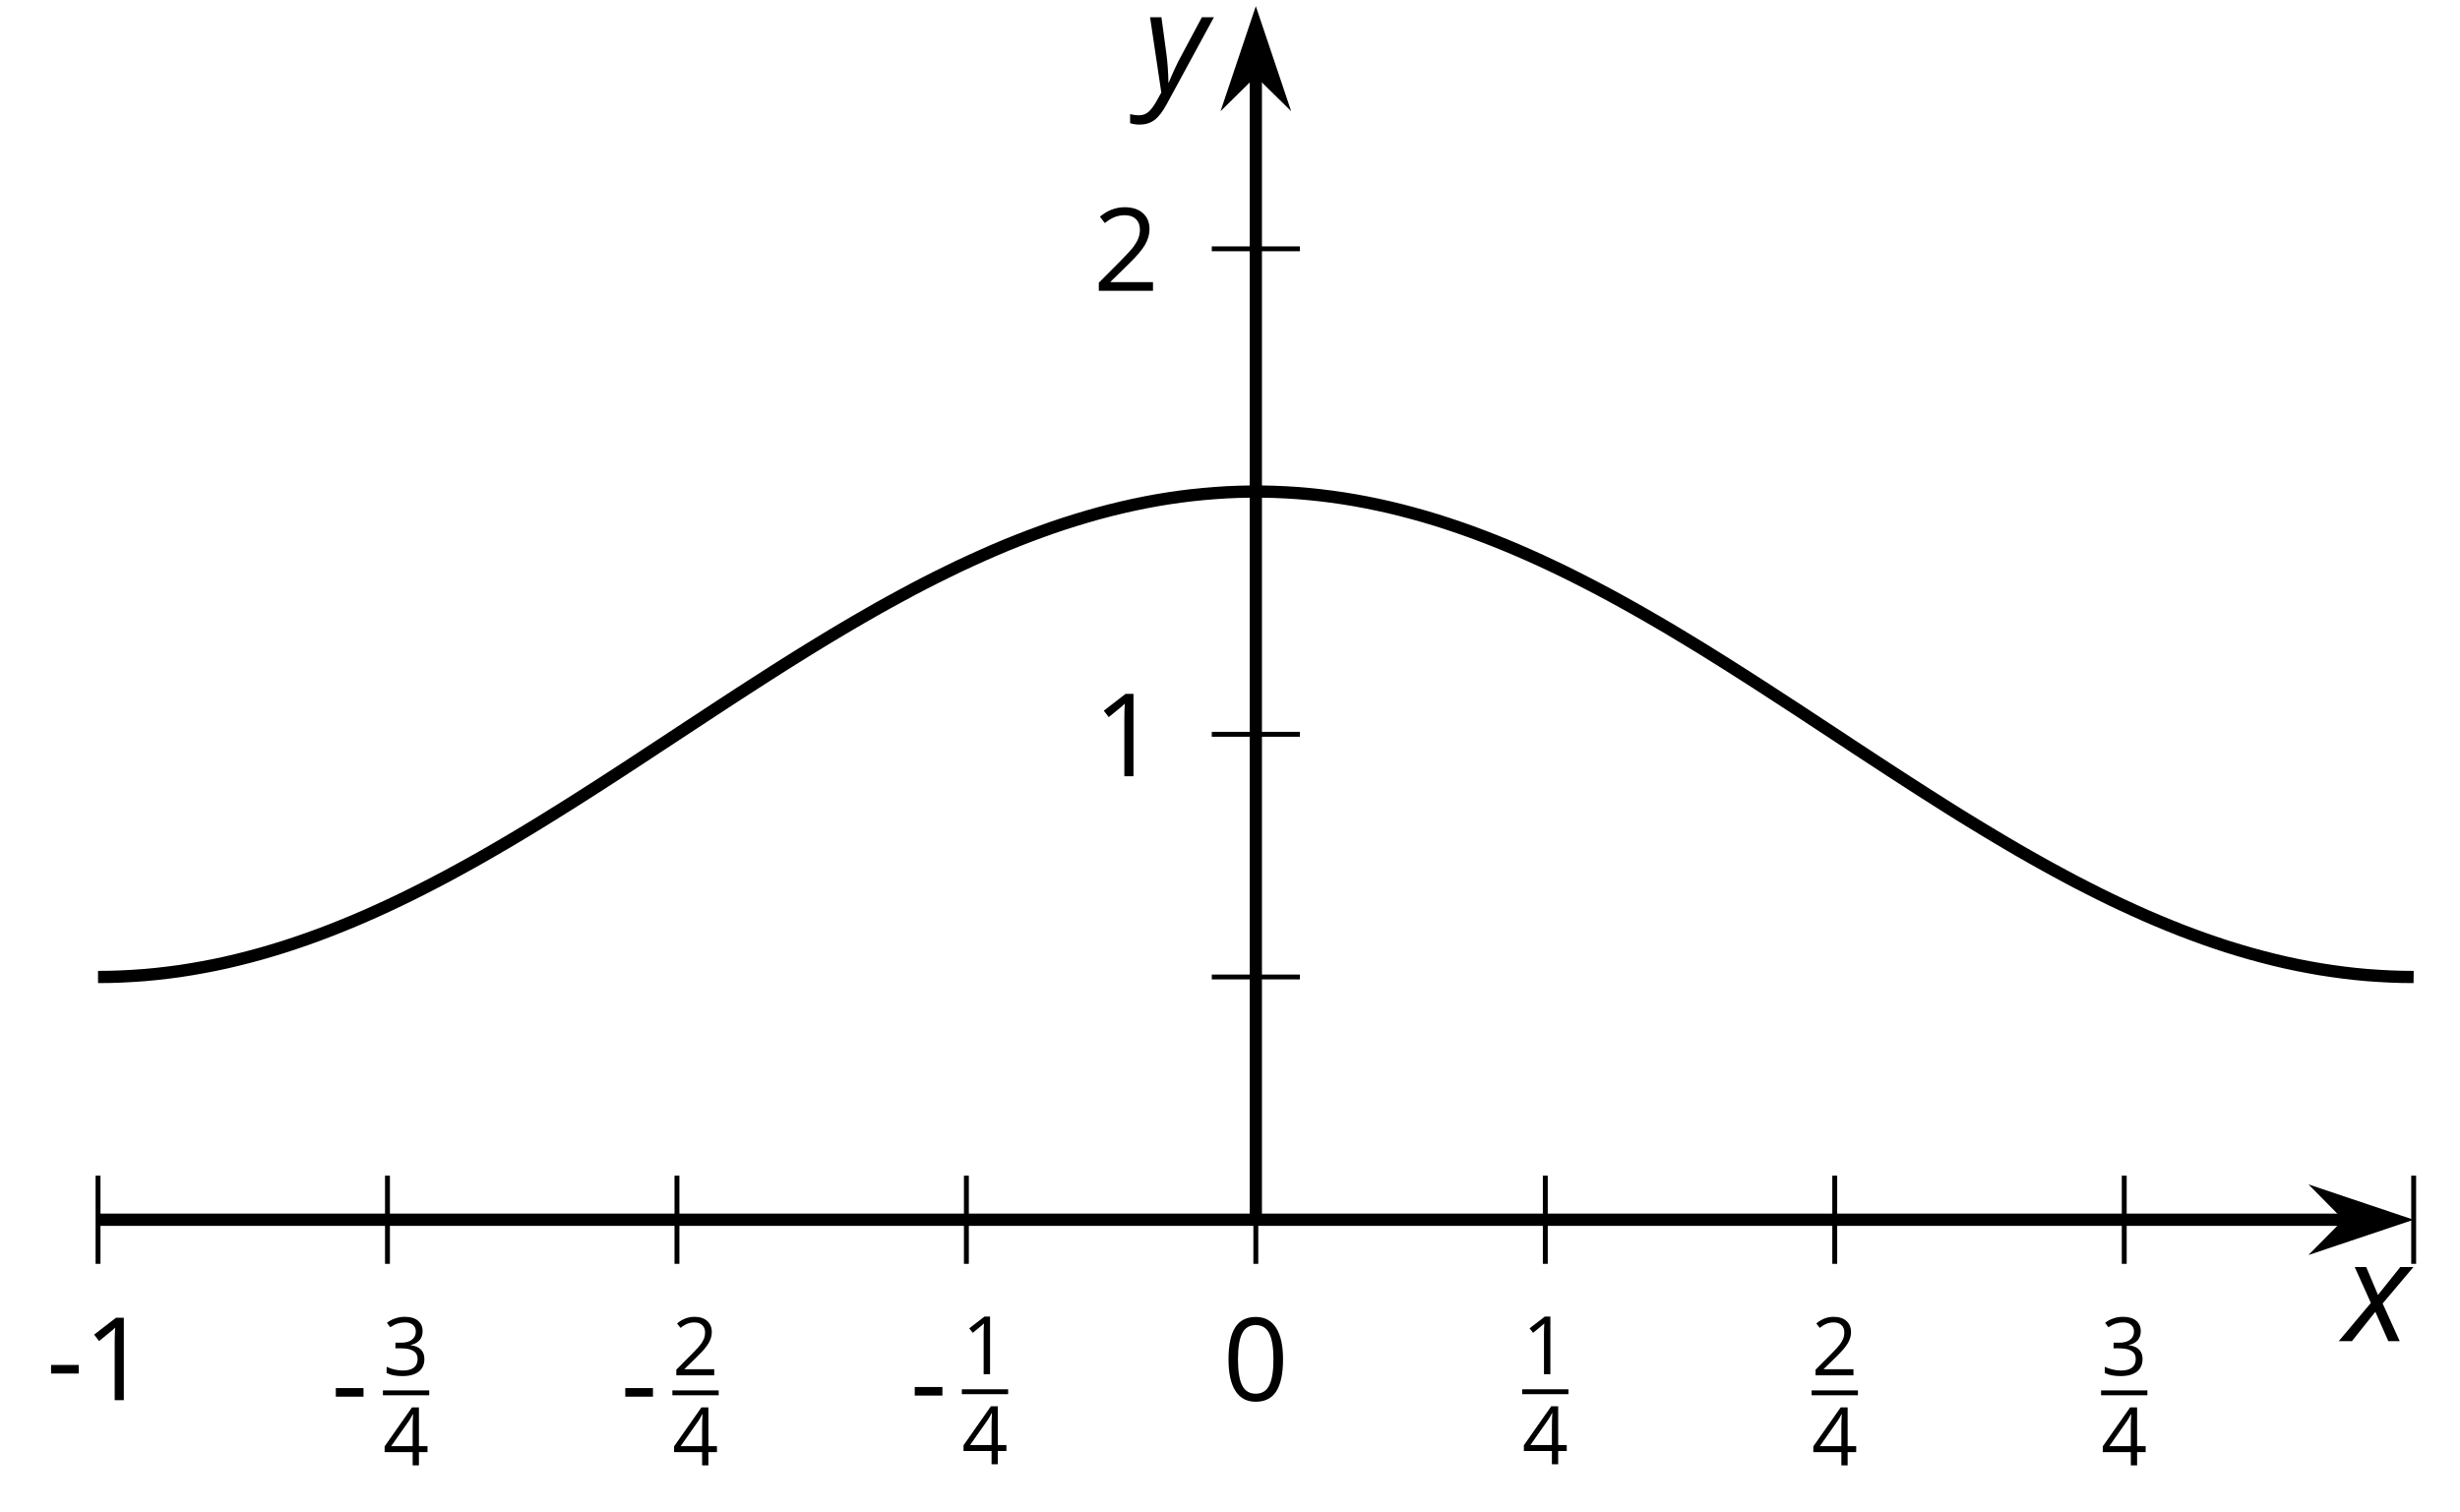<?xml version='1.0' encoding='UTF-8'?>
<!-- This file was generated by dvisvgm 2.1.3 -->
<svg height='123.524pt' version='1.1' viewBox='-72 -72 200.96 123.524' width='200.96pt' xmlns='http://www.w3.org/2000/svg' xmlns:xlink='http://www.w3.org/1999/xlink'>
<defs>
<clipPath id='clip1'>
<path d='M-63.992 27.668H125.175V-71.504H-63.992Z'/>
</clipPath>
<use id='g14-16' transform='scale(1.429)' xlink:href='#g9-16'/>
<path d='M0.271 -1.524H1.853V-2.014H0.271V-1.524Z' id='g9-13'/>
<path d='M3.445 -2.362C3.445 -3.149 3.313 -3.748 3.049 -4.164C2.781 -4.58 2.395 -4.786 1.882 -4.786C1.357 -4.786 0.967 -4.586 0.712 -4.19S0.329 -3.184 0.329 -2.362C0.329 -1.566 0.461 -0.964 0.725 -0.554C0.989 -0.142 1.376 0.064 1.882 0.064C2.411 0.064 2.804 -0.135 3.062 -0.538C3.316 -0.941 3.445 -1.547 3.445 -2.362ZM0.87 -2.362C0.87 -3.049 0.951 -3.545 1.112 -3.855C1.273 -4.167 1.531 -4.322 1.882 -4.322C2.24 -4.322 2.498 -4.164 2.656 -3.848C2.817 -3.535 2.897 -3.039 2.897 -2.362S2.817 -1.189 2.656 -0.87C2.498 -0.554 2.24 -0.396 1.882 -0.396C1.531 -0.396 1.273 -0.554 1.112 -0.864C0.951 -1.18 0.87 -1.676 0.87 -2.362Z' id='g9-16'/>
<path d='M2.304 0V-4.712H1.853L0.606 -3.748L0.89 -3.381C1.344 -3.751 1.602 -3.961 1.657 -4.009S1.763 -4.106 1.808 -4.151C1.792 -3.903 1.782 -3.639 1.782 -3.358V0H2.304Z' id='g9-17'/>
<path d='M3.419 0V-0.496H0.996V-0.522L2.027 -1.531C2.488 -1.979 2.801 -2.346 2.968 -2.64S3.22 -3.226 3.22 -3.526C3.22 -3.909 3.094 -4.212 2.843 -4.441C2.591 -4.667 2.243 -4.779 1.802 -4.779C1.289 -4.779 0.819 -4.599 0.384 -4.238L0.667 -3.874C0.883 -4.045 1.076 -4.161 1.25 -4.225C1.428 -4.29 1.611 -4.322 1.808 -4.322C2.079 -4.322 2.291 -4.248 2.443 -4.099C2.594 -3.954 2.672 -3.755 2.672 -3.503C2.672 -3.326 2.643 -3.158 2.582 -3.004S2.43 -2.691 2.311 -2.527S1.94 -2.092 1.563 -1.708L0.322 -0.461V0H3.419Z' id='g9-18'/>
<path d='M3.242 -3.603C3.242 -3.967 3.116 -4.254 2.862 -4.467C2.607 -4.673 2.253 -4.779 1.795 -4.779C1.515 -4.779 1.25 -4.738 0.999 -4.647C0.744 -4.564 0.522 -4.441 0.329 -4.29L0.599 -3.929C0.835 -4.08 1.041 -4.183 1.225 -4.238S1.602 -4.322 1.808 -4.322C2.079 -4.322 2.295 -4.257 2.449 -4.125C2.611 -3.993 2.688 -3.813 2.688 -3.584C2.688 -3.297 2.582 -3.071 2.366 -2.907C2.15 -2.746 1.86 -2.665 1.492 -2.665H1.022V-2.204H1.486C2.385 -2.204 2.833 -1.918 2.833 -1.347C2.833 -0.709 2.427 -0.39 1.611 -0.39C1.405 -0.39 1.186 -0.416 0.954 -0.471C0.725 -0.522 0.506 -0.599 0.303 -0.699V-0.19C0.5 -0.097 0.699 -0.029 0.909 0.006C1.115 0.045 1.344 0.064 1.592 0.064C2.166 0.064 2.607 -0.058 2.92 -0.297C3.233 -0.538 3.387 -0.886 3.387 -1.334C3.387 -1.647 3.297 -1.901 3.113 -2.095S2.649 -2.407 2.272 -2.456V-2.482C2.582 -2.546 2.82 -2.675 2.991 -2.865C3.158 -3.055 3.242 -3.303 3.242 -3.603Z' id='g9-19'/>
<path d='M3.642 -1.083V-1.57H2.942V-4.738H2.375L0.139 -1.55V-1.083H2.43V0H2.942V-1.083H3.642ZM2.43 -1.57H0.674L2.146 -3.664C2.237 -3.8 2.333 -3.971 2.436 -4.177H2.462C2.44 -3.79 2.43 -3.442 2.43 -3.136V-1.57Z' id='g9-20'/>
<path d='M2.58 -2.398L3.641 0H4.569L3.177 -3.077L5.691 -6.055H4.619L2.796 -3.779L1.834 -6.055H0.895L2.215 -3.122L-0.409 0H0.669L2.58 -2.398Z' id='g4-88'/>
<path d='M0.541 -6.055L1.459 0.099L1.039 0.851C0.834 1.215 0.624 1.492 0.409 1.68C0.199 1.862 -0.061 1.956 -0.365 1.956C-0.613 1.956 -0.856 1.923 -1.088 1.856V2.602C-0.84 2.68 -0.58 2.718 -0.315 2.718C0.155 2.718 0.558 2.597 0.895 2.348S1.569 1.663 1.912 1.028L5.757 -6.055H4.774L2.978 -2.691C2.884 -2.53 2.746 -2.243 2.553 -1.829S2.199 -1.044 2.072 -0.724H2.039C2.039 -1.028 2.022 -1.425 1.989 -1.923C1.95 -2.414 1.917 -2.79 1.878 -3.044L1.47 -6.055H0.541Z' id='g4-89'/>
<use id='g16-13' transform='scale(1.429)' xlink:href='#g9-13'/>
<use id='g16-17' transform='scale(1.429)' xlink:href='#g9-17'/>
<use id='g16-18' transform='scale(1.429)' xlink:href='#g9-18'/>
</defs>
<g id='page1'>
<path d='M-63.992 31.27V24.066M-40.348 31.27V24.066M-16.699 31.27V24.066M6.945 31.27V24.066M54.238 31.27V24.066M77.882 31.27V24.066M101.531 31.27V24.066M125.175 31.27V24.066' fill='none' stroke='#000000' stroke-linejoin='bevel' stroke-miterlimit='10.037' stroke-width='0.4'/>
<path d='M26.992 7.832H34.191M26.992 -12H34.191M26.992 -31.836H34.191M26.992 -51.668H34.191' fill='none' stroke='#000000' stroke-linejoin='bevel' stroke-miterlimit='10.037' stroke-width='0.4'/>
<path d='M-63.992 27.668H119.882' fill='none' stroke='#000000' stroke-linejoin='bevel' stroke-miterlimit='10.037' stroke-width='1'/>
<path d='M123.602 27.668L118.41 25.922L120.133 27.668L118.41 29.41Z'/>
<path d='M123.602 27.668L118.41 25.922L120.133 27.668L118.41 29.41Z' fill='none' stroke='#000000' stroke-miterlimit='10.037' stroke-width='1'/>
<path d='M30.59 27.668V-66.211' fill='none' stroke='#000000' stroke-linejoin='bevel' stroke-miterlimit='10.037' stroke-width='1'/>
<path d='M30.59 -69.926L28.848 -64.738L30.59 -66.457L32.336 -64.738Z'/>
<path d='M30.59 -69.926L28.848 -64.738L30.59 -66.457L32.336 -64.738Z' fill='none' stroke='#000000' stroke-miterlimit='10.037' stroke-width='1'/>
<g transform='matrix(1 0 0 1 -12.228 38.603)'>
<use x='-55.987' xlink:href='#g16-13' y='3.81'/>
<use x='-52.949' xlink:href='#g16-17' y='3.81'/>
</g>
<g transform='matrix(1 0 0 1 11.034 40.494)'>
<use x='-55.987' xlink:href='#g16-13' y='3.81'/>
<use x='-51.753' xlink:href='#g9-19' y='-0.113'/>
</g>
<rect height='0.398' transform='matrix(1 0 0 1 11.034 40.494)' width='3.783' x='-51.753' y='1.12'/>
<g transform='matrix(1 0 0 1 11.034 40.494)'>
<use x='-51.753' xlink:href='#g9-20' y='7.245'/>
</g>
<g transform='matrix(1 0 0 1 34.68 40.494)'>
<use x='-55.987' xlink:href='#g16-13' y='3.81'/>
<use x='-51.753' xlink:href='#g9-18' y='-0.113'/>
</g>
<rect height='0.398' transform='matrix(1 0 0 1 34.68 40.494)' width='3.783' x='-51.753' y='1.12'/>
<g transform='matrix(1 0 0 1 34.68 40.494)'>
<use x='-51.753' xlink:href='#g9-20' y='7.245'/>
</g>
<g transform='matrix(1 0 0 1 58.326 40.404)'>
<use x='-55.987' xlink:href='#g16-13' y='3.81'/>
<use x='-51.753' xlink:href='#g9-17' y='-0.113'/>
</g>
<rect height='0.398' transform='matrix(1 0 0 1 58.326 40.404)' width='3.783' x='-51.753' y='1.12'/>
<g transform='matrix(1 0 0 1 58.326 40.404)'>
<use x='-51.753' xlink:href='#g9-20' y='7.245'/>
</g>
<g transform='matrix(1 0 0 1 107.138 40.404)'>
<use x='-54.791' xlink:href='#g9-17' y='-0.113'/>
</g>
<rect height='0.398' transform='matrix(1 0 0 1 107.138 40.404)' width='3.783' x='-54.791' y='1.12'/>
<g transform='matrix(1 0 0 1 107.138 40.404)'>
<use x='-54.791' xlink:href='#g9-20' y='7.245'/>
</g>
<g transform='matrix(1 0 0 1 130.784 40.494)'>
<use x='-54.791' xlink:href='#g9-18' y='-0.113'/>
</g>
<rect height='0.398' transform='matrix(1 0 0 1 130.784 40.494)' width='3.783' x='-54.791' y='1.12'/>
<g transform='matrix(1 0 0 1 130.784 40.494)'>
<use x='-54.791' xlink:href='#g9-20' y='7.245'/>
</g>
<g transform='matrix(1 0 0 1 154.43 40.494)'>
<use x='-54.791' xlink:href='#g9-19' y='-0.113'/>
</g>
<rect height='0.398' transform='matrix(1 0 0 1 154.43 40.494)' width='3.783' x='-54.791' y='1.12'/>
<g transform='matrix(1 0 0 1 154.43 40.494)'>
<use x='-54.791' xlink:href='#g9-20' y='7.245'/>
</g>
<g transform='matrix(1 0 0 1 73.29 -12.38)'>
<use x='-55.987' xlink:href='#g16-17' y='3.81'/>
</g>
<g transform='matrix(1 0 0 1 73.29 -52.048)'>
<use x='-55.987' xlink:href='#g16-18' y='3.81'/>
</g>
<path d='M30.59 31.27V24.066' fill='none' stroke='#000000' stroke-linejoin='bevel' stroke-miterlimit='10.037' stroke-width='0.4'/>
<g transform='matrix(1 0 0 1 83.876 38.641)'>
<use x='-55.987' xlink:href='#g14-16' y='3.81'/>
</g>
<path clip-path='url(#clip1)' d='M-63.992 7.832L-63.043 7.824L-62.094 7.793L-61.141 7.742L-60.191 7.676L-59.242 7.586L-58.289 7.477L-57.34 7.352L-56.391 7.203L-55.438 7.035L-54.488 6.852L-53.539 6.649L-52.586 6.426L-51.637 6.184L-50.684 5.926L-49.734 5.649L-48.785 5.356L-47.832 5.043L-46.883 4.715L-45.934 4.371L-44.98 4.008L-44.031 3.629L-43.082 3.238L-42.129 2.828L-41.18 2.406L-40.23 1.969L-39.277 1.516L-38.328 1.051L-37.379 0.574L-36.426 0.082L-35.477 -0.418L-34.527 -0.934L-33.574 -1.457L-32.625 -1.992L-31.676 -2.539L-30.723 -3.094L-29.773 -3.656L-28.82 -4.23L-27.871 -4.809L-26.922 -5.398L-25.969 -5.992L-25.02 -6.59L-24.07 -7.195L-23.117 -7.805L-22.168 -8.418L-21.219 -9.035L-20.266 -9.656L-19.316 -10.281L-18.367 -10.906L-17.414 -11.531L-16.465 -12.156L-15.516 -12.781L-14.562 -13.406L-13.613 -14.031L-12.664 -14.652L-11.711 -15.273L-10.762 -15.887L-9.809 -16.5L-8.859 -17.109L-7.91 -17.711L-6.957 -18.309L-6.008 -18.898L-5.059 -19.48L-4.105 -20.059L-3.156 -20.625L-2.207 -21.184L-1.254 -21.734L-0.305 -22.277L0.645 -22.805L1.598 -23.324L2.547 -23.836L3.496 -24.332L4.449 -24.816L5.399 -25.285L6.348 -25.746L7.301 -26.188L8.25 -26.617L9.199 -27.035L10.152 -27.438L11.102 -27.82L12.055 -28.191L13.004 -28.543L13.953 -28.883L14.906 -29.203L15.855 -29.504L16.805 -29.789L17.758 -30.059L18.707 -30.309L19.656 -30.539L20.609 -30.754L21.559 -30.949L22.508 -31.125L23.461 -31.281L24.41 -31.418L25.359 -31.535L26.312 -31.633L27.262 -31.711L28.211 -31.773L29.164 -31.812L30.113 -31.832H31.066L32.016 -31.812L32.965 -31.773L33.918 -31.715L34.867 -31.633L35.816 -31.535L36.769 -31.418L37.718 -31.281L38.668 -31.125L39.621 -30.949L40.57 -30.754L41.519 -30.543L42.472 -30.309L43.421 -30.059L44.371 -29.793L45.324 -29.508L46.273 -29.203L47.222 -28.883L48.175 -28.547L49.125 -28.191L50.074 -27.824L51.027 -27.438L51.976 -27.039L52.929 -26.621L53.879 -26.191L54.828 -25.746L55.781 -25.289L56.73 -24.816L57.679 -24.332L58.632 -23.836L59.582 -23.328L60.531 -22.809L61.484 -22.277L62.433 -21.738L63.382 -21.188L64.336 -20.629L65.285 -20.059L66.234 -19.484L67.187 -18.902L68.136 -18.309L69.086 -17.715L70.039 -17.109L70.988 -16.504L71.941 -15.891L72.89 -15.273L73.839 -14.656L74.793 -14.035L75.742 -13.41L76.691 -12.785L77.644 -12.16L78.593 -11.535L79.543 -10.906L80.496 -10.281L81.445 -9.66L82.394 -9.039L83.347 -8.422L84.296 -7.809L85.246 -7.199L86.199 -6.594L87.148 -5.992L88.097 -5.398L89.05 -4.812L90 -4.234L90.953 -3.66L91.902 -3.098L92.851 -2.543L93.804 -1.996L94.754 -1.461L95.703 -0.938L96.656 -0.422L97.605 0.082L98.554 0.57L99.507 1.051L100.457 1.516L101.406 1.965L102.359 2.402L103.308 2.828L104.257 3.234L105.211 3.629L106.16 4.008L107.109 4.367L108.062 4.715L109.011 5.043L109.961 5.356L110.914 5.649L111.863 5.926L112.816 6.184L113.765 6.426L114.714 6.649L115.668 6.852L116.617 7.035L117.566 7.203L118.519 7.348L119.468 7.477L120.418 7.586L121.371 7.676L122.32 7.742L123.269 7.793L124.222 7.824L125.171 7.832' fill='none' stroke='#000000' stroke-linejoin='bevel' stroke-miterlimit='10.037' stroke-width='1'/>
<g transform='matrix(1 0 0 1 175.451 33.779)'>
<use x='-55.987' xlink:href='#g4-88' y='3.81'/>
</g>
<g transform='matrix(1 0 0 1 77.396 -68.346)'>
<use x='-55.987' xlink:href='#g4-89' y='3.81'/>
</g>
</g>
</svg>
